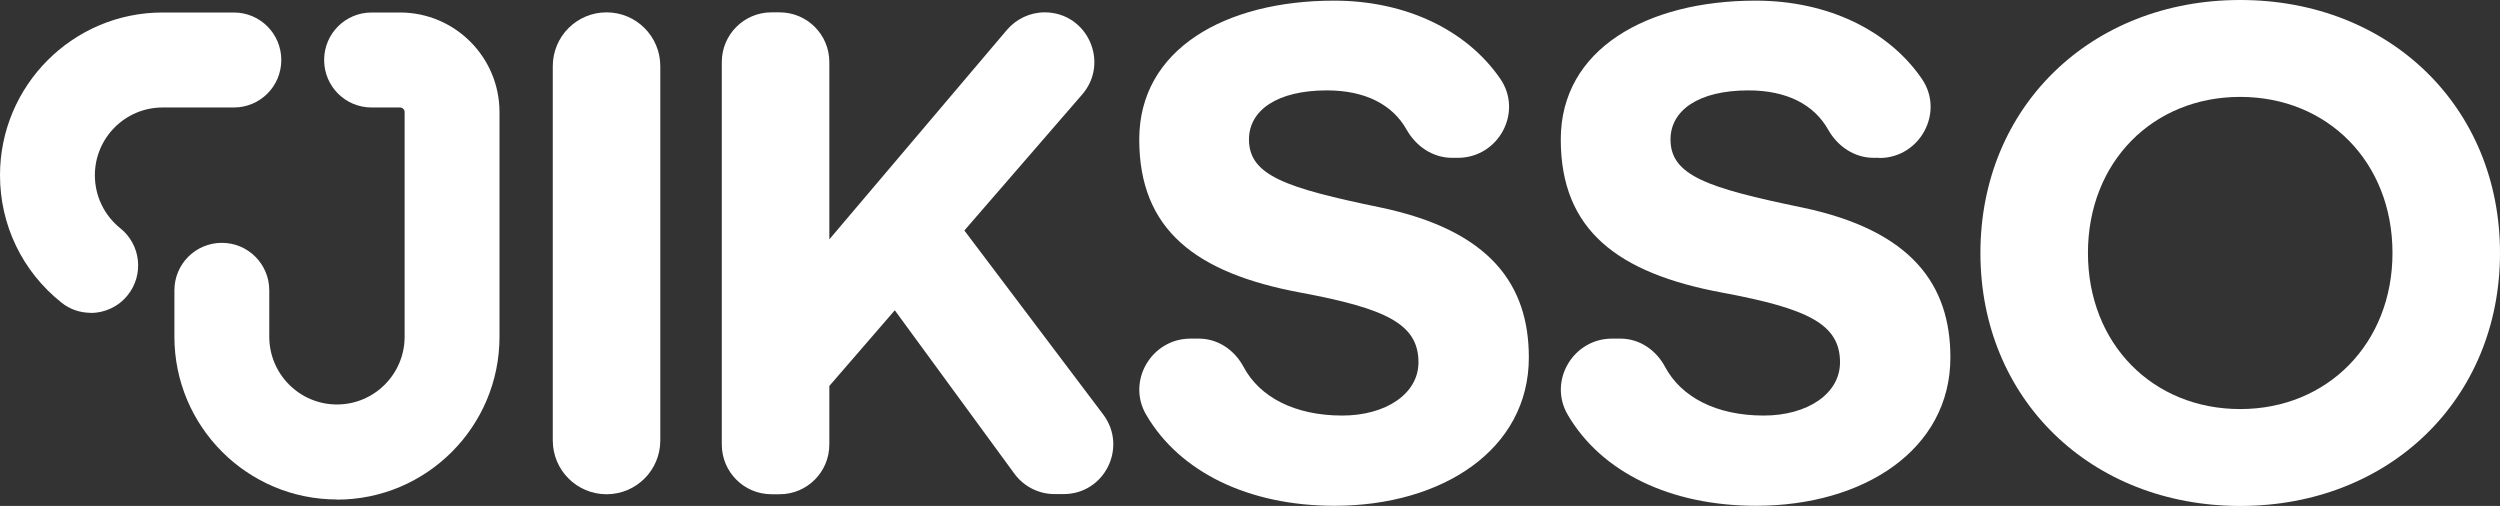 <svg width="168" height="34" viewBox="0 0 168 34" fill="none" xmlns="http://www.w3.org/2000/svg">
<rect x="0" y="0" width="168" height="34" fill="#333333" stroke="none"/>
<path d="M44.372 4.447V29.596C44.372 31.596 42.757 33.213 40.76 33.213C38.762 33.213 37.147 31.596 37.147 29.596V4.447C37.147 2.447 38.762 0.83 40.76 0.83C42.757 0.83 44.372 2.447 44.372 4.447Z" fill="white"/>
<path d="M60.13 20.851L55.731 25.936V29.872C55.731 31.713 54.243 33.213 52.394 33.213H51.842C50.004 33.213 48.505 31.723 48.505 29.872V4.17C48.505 2.33 49.993 0.83 51.842 0.83H52.394C54.233 0.83 55.731 2.319 55.731 4.17V16.085L67.663 2.011C68.301 1.266 69.225 0.83 70.203 0.83C73.061 0.83 74.591 4.191 72.721 6.351L64.805 15.489L74.134 27.851C75.792 30.053 74.23 33.202 71.478 33.202H70.862C69.799 33.202 68.8 32.691 68.173 31.84L60.13 20.851Z" fill="white"/>
<path d="M97.956 10.606H97.585C96.288 10.606 95.162 9.84 94.524 8.713C93.589 7.043 91.762 6.074 89.169 6.074C85.801 6.074 83.931 7.426 83.931 9.372C83.931 11.798 86.428 12.628 92.739 13.936C100.198 15.489 102.738 19.181 102.738 24.021C102.738 30.223 96.904 33.989 89.679 33.989C83.92 33.989 79.277 31.734 77.024 27.872C75.696 25.606 77.385 22.755 79.999 22.755H80.562C81.848 22.755 82.964 23.521 83.57 24.66C84.643 26.67 86.98 27.925 90.2 27.925C93.132 27.925 95.321 26.457 95.321 24.351C95.321 21.766 93.143 20.734 87.384 19.66C80.361 18.351 76.557 15.447 76.557 9.372C76.557 3.298 82.347 0.043 89.647 0.043C94.535 0.043 98.594 2.064 100.815 5.287C102.366 7.543 100.698 10.606 97.967 10.606H97.956Z" fill="white"/>
<path d="M126.284 10.606H125.912C124.616 10.606 123.49 9.84 122.852 8.713C121.917 7.043 120.089 6.074 117.497 6.074C114.128 6.074 112.258 7.426 112.258 9.372C112.258 11.798 114.755 12.628 121.067 13.936C128.526 15.489 131.066 19.181 131.066 24.021C131.066 30.223 125.232 33.989 118.007 33.989C112.248 33.989 107.604 31.734 105.352 27.872C104.024 25.606 105.713 22.755 108.327 22.755H108.89C110.176 22.755 111.291 23.521 111.897 24.66C112.97 26.67 115.308 27.925 118.527 27.925C121.46 27.925 123.649 26.457 123.649 24.351C123.649 21.766 121.471 20.734 115.712 19.66C108.688 18.351 104.884 15.447 104.884 9.372C104.884 3.298 110.675 0.043 117.975 0.043C122.863 0.043 126.922 2.064 129.142 5.287C130.694 7.543 129.025 10.617 126.295 10.617L126.284 10.606Z" fill="white"/>
<path d="M133.084 17C133.084 7.191 140.501 0 150.542 0C160.583 0 168 7.191 168 17C168 26.808 160.583 34 150.542 34C140.501 34 133.084 26.808 133.084 17ZM160.775 17C160.775 10.883 156.407 6.511 150.542 6.511C144.677 6.511 140.31 10.883 140.31 17C140.31 23.117 144.677 27.489 150.542 27.489C156.407 27.489 160.775 23.075 160.775 17Z" fill="white"/>
<path d="M6.099 21.021C5.398 21.021 4.696 20.798 4.112 20.319C1.498 18.234 0 15.117 0 11.777C0 5.745 4.898 0.84 10.923 0.84H15.715C17.479 0.84 18.903 2.266 18.903 4.032C18.903 5.798 17.479 7.223 15.715 7.223H10.923C8.415 7.223 6.375 9.266 6.375 11.777C6.375 13.17 7.002 14.468 8.086 15.341C9.457 16.436 9.69 18.447 8.585 19.83C7.959 20.617 7.023 21.032 6.088 21.032L6.099 21.021Z" fill="white"/>
<path d="M22.643 33.564C16.618 33.564 11.72 28.66 11.72 22.628V19.511C11.72 17.745 13.143 16.319 14.907 16.319C16.671 16.319 18.095 17.745 18.095 19.511V22.628C18.095 25.138 20.135 27.181 22.643 27.181C25.15 27.181 27.191 25.138 27.191 22.628V7.532C27.191 7.362 27.052 7.223 26.882 7.223H24.97C23.206 7.223 21.782 5.798 21.782 4.032C21.782 2.266 23.206 0.84 24.97 0.84H26.882C30.569 0.84 33.566 3.84 33.566 7.532V22.638C33.566 28.67 28.667 33.575 22.643 33.575V33.564Z" fill="white"/>
</svg>
